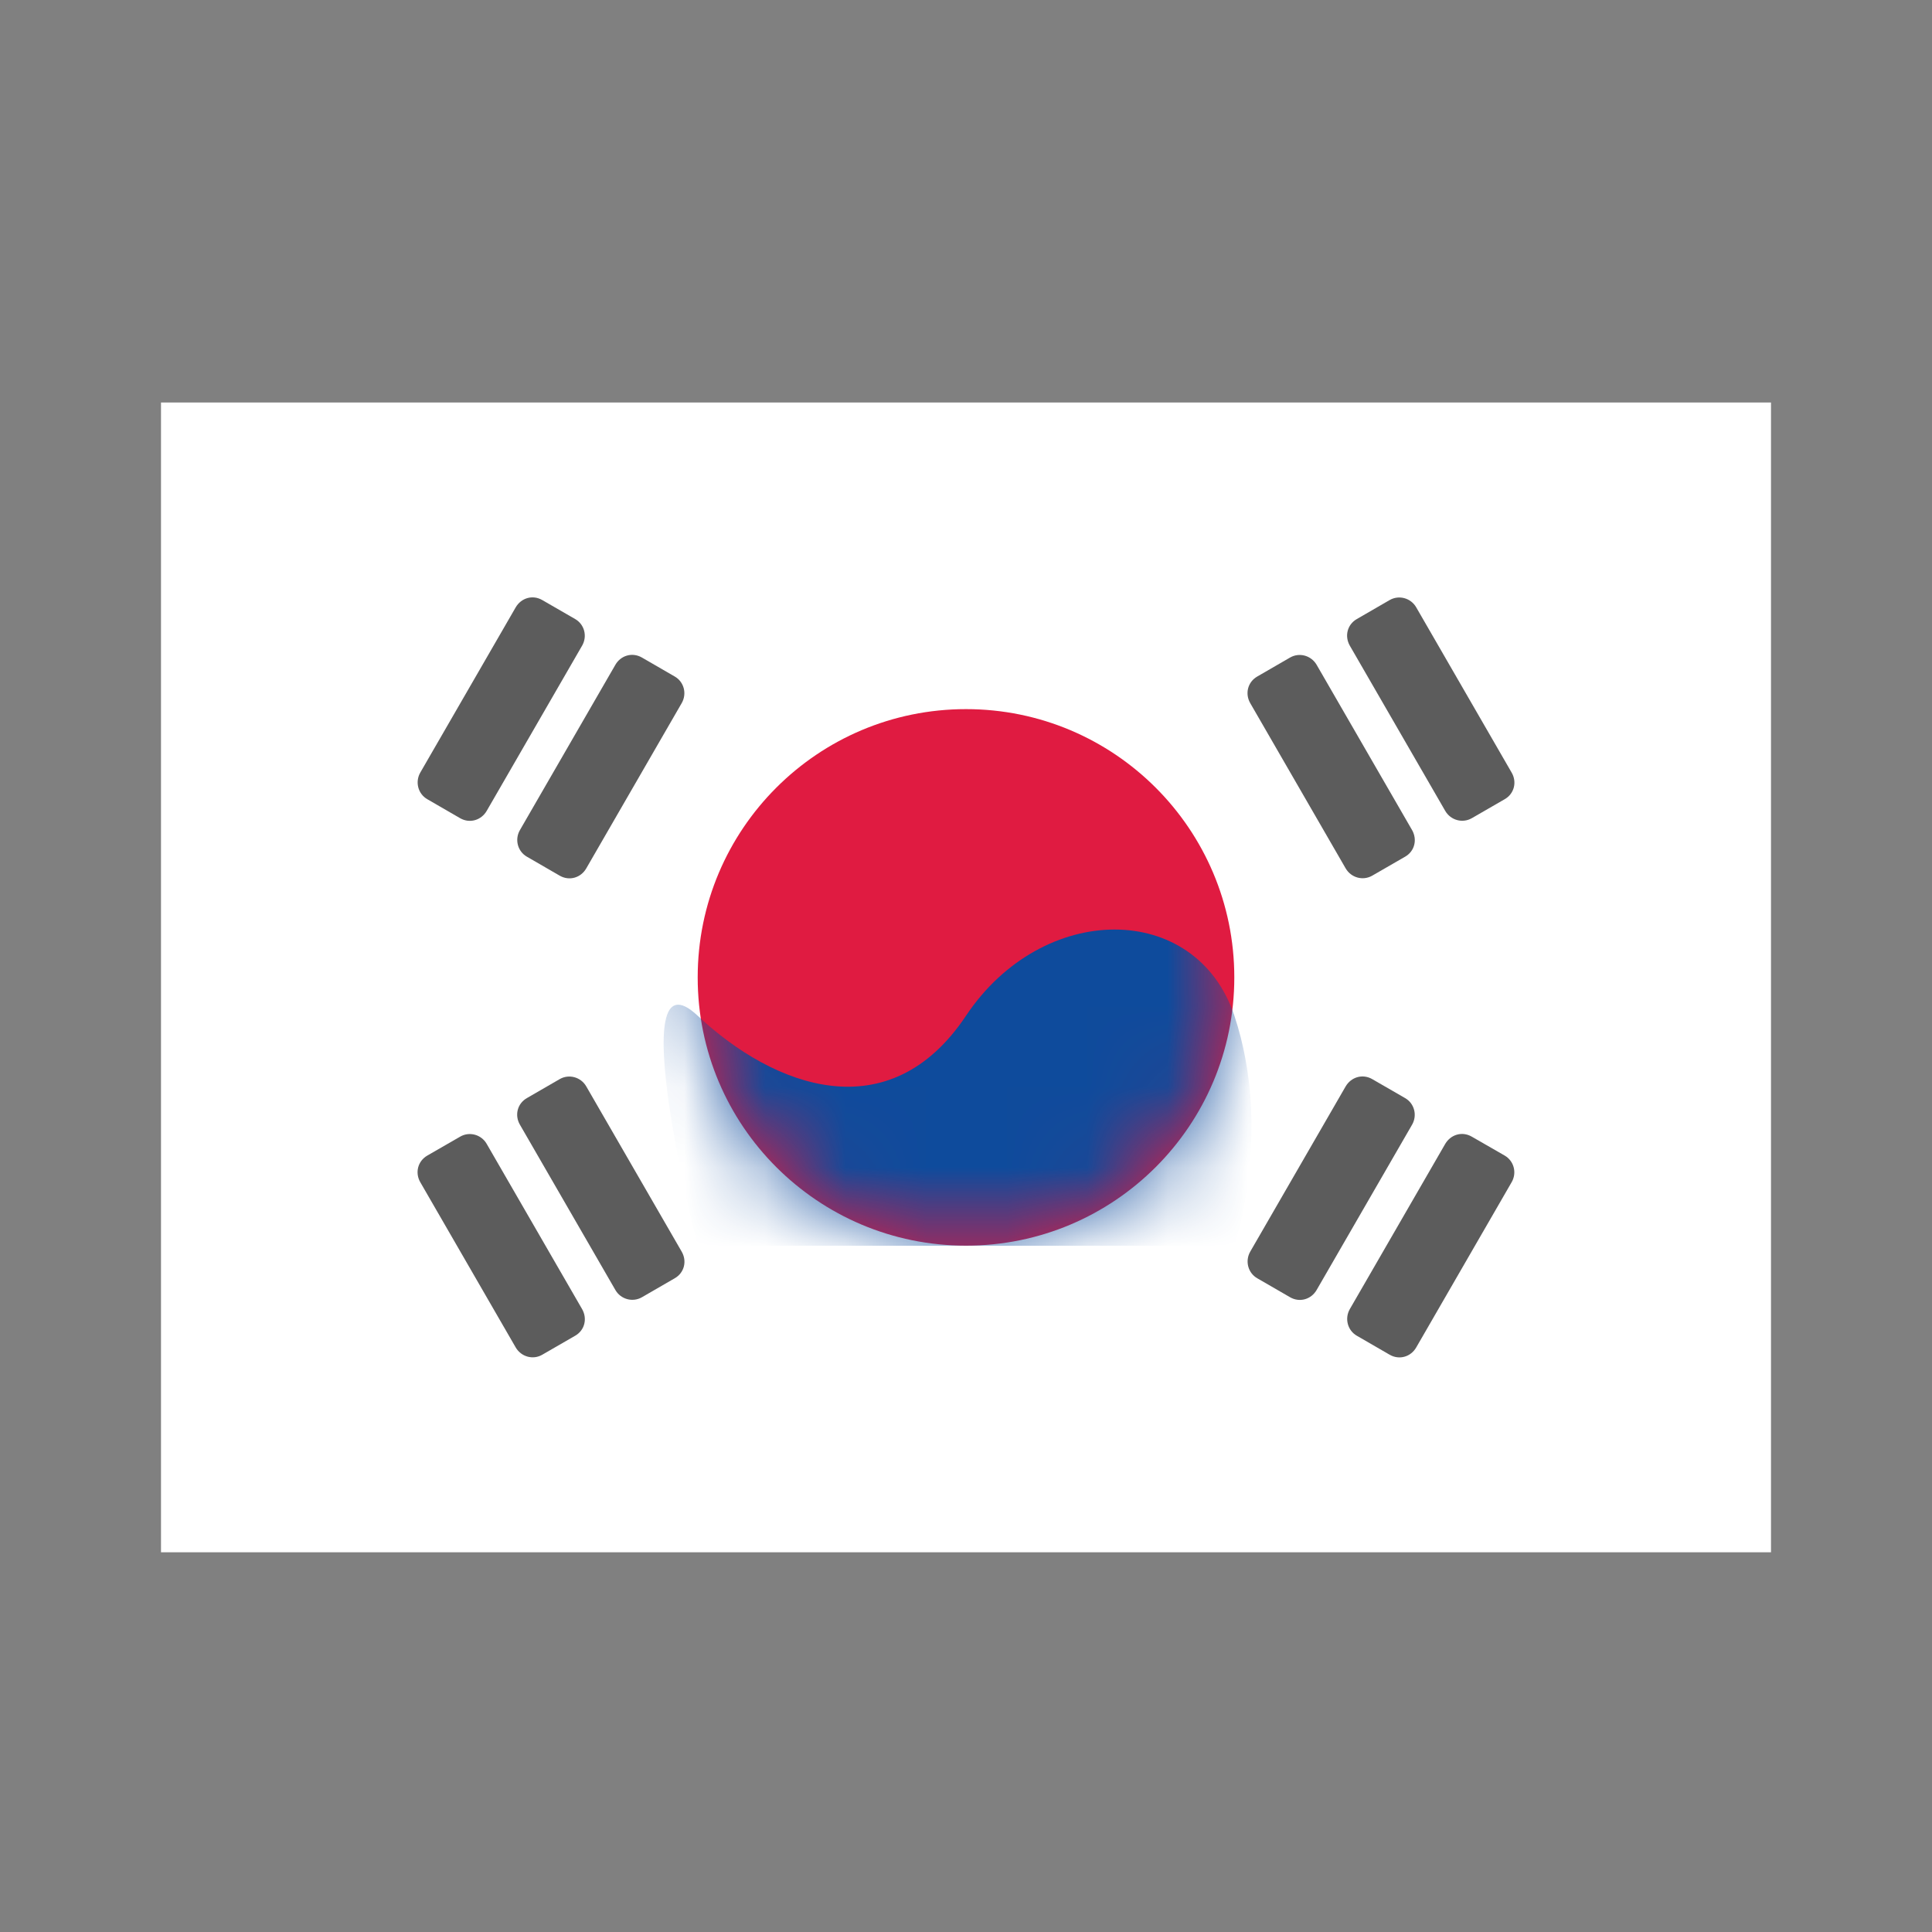 <?xml version="1.0" encoding="UTF-8"?> <svg xmlns="http://www.w3.org/2000/svg" width="24" height="24" viewBox="0 0 24 24" fill="none"><rect x="0" y="0" width="24" height="24" fill="#808080" stroke="none"/><path fill-rule="evenodd" clip-rule="evenodd" d="M2 5H22V19.283H2V5Z" fill="url(#paint0_linear_167_3982)"></path><path d="M12 15.474C13.841 15.474 15.333 13.982 15.333 12.142C15.333 10.301 13.841 8.809 12 8.809C10.159 8.809 8.667 10.301 8.667 12.142C8.667 13.982 10.159 15.474 12 15.474Z" fill="url(#paint1_linear_167_3982)"></path><mask id="mask0_167_3982" style="mask-type:luminance" maskUnits="userSpaceOnUse" x="8" y="8" width="8" height="8"><path d="M12 15.474C13.841 15.474 15.333 13.982 15.333 12.142C15.333 10.301 13.841 8.809 12 8.809C10.159 8.809 8.667 10.301 8.667 12.142C8.667 13.982 10.159 15.474 12 15.474Z" fill="white"></path></mask><g mask="url(#mask0_167_3982)"><path fill-rule="evenodd" clip-rule="evenodd" d="M8.667 12.618C9.619 13.511 11.048 14.046 12 12.618C12.953 11.19 14.857 11.19 15.334 12.618C15.81 14.046 15.334 15.475 15.334 15.475H8.667C8.667 15.475 7.715 11.725 8.667 12.618Z" fill="url(#paint2_linear_167_3982)"></path></g><path opacity="0.75" fill-rule="evenodd" clip-rule="evenodd" d="M15.531 8.735C15.464 8.619 15.498 8.473 15.618 8.404L16.026 8.168C16.141 8.102 16.288 8.142 16.356 8.259L17.541 10.311C17.608 10.428 17.575 10.573 17.455 10.642L17.046 10.878C16.931 10.944 16.784 10.904 16.716 10.787L15.531 8.735ZM16.768 8.021C16.701 7.904 16.735 7.759 16.855 7.69L17.263 7.454C17.378 7.388 17.526 7.428 17.593 7.545L18.778 9.597C18.846 9.713 18.812 9.859 18.692 9.928L18.283 10.164C18.168 10.23 18.021 10.19 17.953 10.073L16.768 8.021ZM5.221 14.686C5.154 14.57 5.188 14.425 5.308 14.355L5.716 14.12C5.831 14.053 5.979 14.093 6.046 14.21L7.231 16.262C7.298 16.379 7.265 16.524 7.145 16.593L6.736 16.829C6.621 16.896 6.474 16.855 6.406 16.738L5.221 14.686ZM6.459 13.972C6.391 13.856 6.425 13.71 6.545 13.641L6.953 13.405C7.068 13.339 7.216 13.379 7.283 13.496L8.468 15.548C8.536 15.665 8.502 15.81 8.382 15.879L7.974 16.115C7.859 16.181 7.711 16.141 7.644 16.024L6.459 13.972ZM16.716 13.496C16.784 13.38 16.926 13.336 17.046 13.405L17.455 13.641C17.57 13.707 17.609 13.855 17.541 13.972L16.356 16.024C16.289 16.141 16.146 16.184 16.026 16.115L15.618 15.879C15.503 15.813 15.464 15.665 15.531 15.548L16.716 13.496ZM17.953 14.21C18.021 14.094 18.163 14.05 18.283 14.12L18.692 14.355C18.807 14.422 18.846 14.569 18.778 14.686L17.593 16.738C17.526 16.855 17.383 16.898 17.263 16.829L16.855 16.593C16.74 16.527 16.701 16.379 16.768 16.262L17.953 14.21ZM6.406 7.545C6.474 7.428 6.616 7.385 6.736 7.454L7.145 7.69C7.26 7.756 7.299 7.904 7.231 8.021L6.046 10.073C5.979 10.189 5.836 10.233 5.716 10.164L5.308 9.928C5.193 9.862 5.154 9.714 5.221 9.597L6.406 7.545ZM7.644 8.259C7.711 8.142 7.854 8.099 7.974 8.168L8.382 8.404C8.497 8.47 8.536 8.618 8.468 8.735L7.283 10.787C7.216 10.904 7.073 10.947 6.953 10.878L6.545 10.642C6.43 10.576 6.391 10.428 6.459 10.311L7.644 8.259Z" fill="url(#paint3_linear_167_3982)"></path><defs><linearGradient id="paint0_linear_167_3982" x1="1002" y1="5" x2="1002" y2="1433.33" gradientUnits="userSpaceOnUse"><stop stop-color="white"></stop><stop offset="1" stop-color="#F0F0F0"></stop></linearGradient><linearGradient id="paint1_linear_167_3982" x1="342" y1="8.809" x2="342" y2="675.364" gradientUnits="userSpaceOnUse"><stop stop-color="#E01B41"></stop><stop offset="1" stop-color="#C51335"></stop></linearGradient><linearGradient id="paint2_linear_167_3982" x1="373.323" y1="11.547" x2="373.323" y2="404.338" gradientUnits="userSpaceOnUse"><stop stop-color="#0E4B9C"></stop><stop offset="1" stop-color="#053677"></stop></linearGradient><linearGradient id="paint3_linear_167_3982" x1="686.443" y1="7.421" x2="686.443" y2="951.577" gradientUnits="userSpaceOnUse"><stop stop-color="#262626"></stop><stop offset="1" stop-color="#0D0D0D"></stop></linearGradient></defs></svg> 